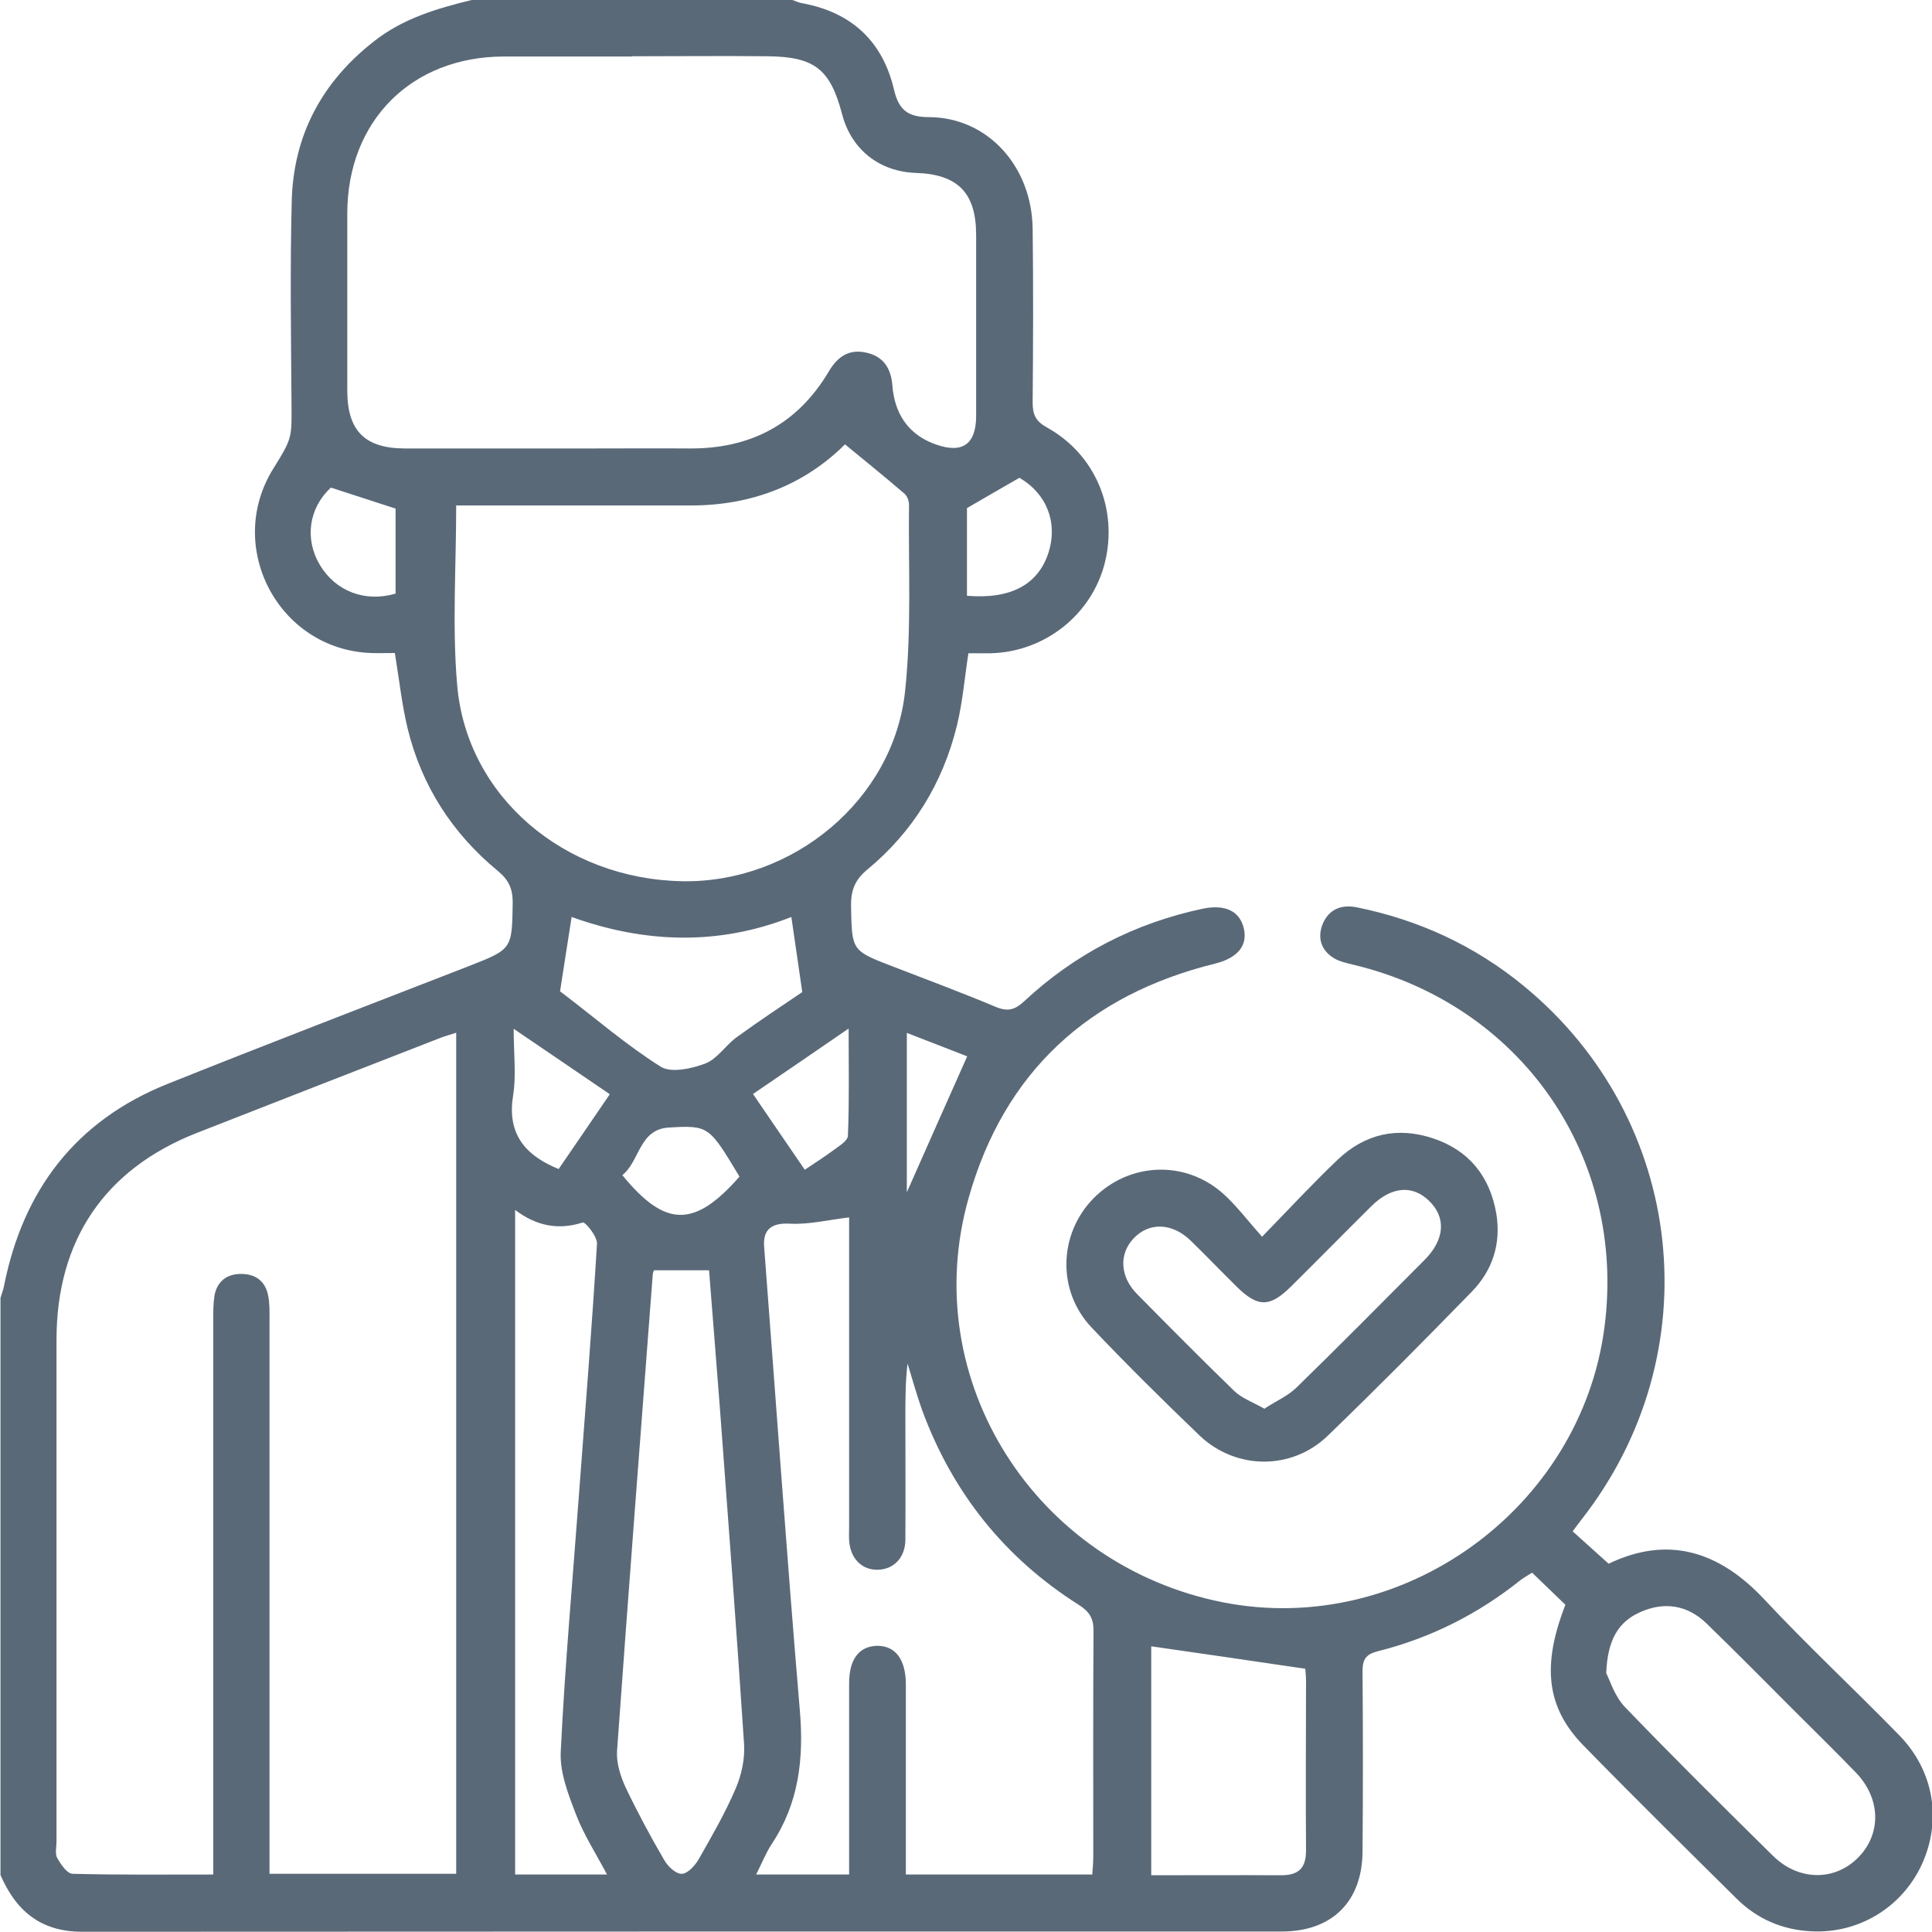 <svg xmlns="http://www.w3.org/2000/svg" id="Capa_2" data-name="Capa 2" viewBox="0 0 80 80"><defs><style>      .cls-1 {        fill: #5a6978;        stroke-width: 0px;      }    </style></defs><g id="Capa_1-2" data-name="Capa 1"><g><path class="cls-1" d="M32.81,0c.15.05.29.12.44.14,2.03.38,3.31,1.59,3.77,3.58.2.85.59,1.13,1.45,1.13,2.42.01,4.26,2.03,4.29,4.63.03,2.39.02,4.79,0,7.19,0,.49.12.77.59,1.03,2.01,1.11,2.95,3.38,2.4,5.6-.54,2.15-2.48,3.69-4.72,3.75-.31,0-.62,0-.93,0-.16,1.03-.24,2.02-.47,2.97-.58,2.39-1.82,4.42-3.72,5.99-.53.44-.68.88-.67,1.53.04,1.82.01,1.82,1.73,2.48,1.43.55,2.87,1.09,4.28,1.68.49.2.78.11,1.16-.24,2.1-1.96,4.57-3.23,7.38-3.83.95-.2,1.56.1,1.72.84.15.69-.27,1.2-1.19,1.43-5.25,1.29-8.74,4.5-10.21,9.7-2.14,7.53,2.76,15.22,10.54,16.75,7.43,1.46,14.82-3.88,15.79-11.41.91-7.05-3.45-13.33-10.39-14.99-.28-.07-.57-.13-.81-.27-.54-.33-.7-.85-.47-1.42.25-.6.76-.82,1.41-.69,2.57.52,4.89,1.59,6.92,3.26,6.73,5.53,7.77,15.23,2.38,22.1-.11.14-.22.29-.36.48.49.44.97.87,1.49,1.34,2.44-1.17,4.55-.54,6.43,1.46,1.81,1.94,3.76,3.75,5.61,5.65,1.44,1.48,1.76,3.52.93,5.34-.82,1.78-2.62,2.88-4.59,2.77-1.19-.06-2.23-.51-3.08-1.35-2.13-2.11-4.26-4.21-6.35-6.35-1.53-1.57-1.72-3.31-.74-5.82-.44-.42-.88-.85-1.38-1.33-.15.1-.32.19-.48.31-1.75,1.4-3.71,2.39-5.89,2.94-.52.13-.65.34-.65.84.02,2.47.02,4.95,0,7.42,0,2.1-1.25,3.35-3.35,3.35-16.56,0-33.12,0-49.67.01-1.72,0-2.74-.87-3.38-2.35,0-7.97,0-15.94,0-23.9.05-.17.12-.34.15-.51.79-3.96,2.97-6.82,6.75-8.34,4.14-1.66,8.32-3.26,12.48-4.88,1.82-.71,1.8-.71,1.83-2.64,0-.58-.17-.94-.62-1.31-1.88-1.55-3.15-3.52-3.73-5.89-.24-1-.35-2.03-.53-3.13-.32,0-.65.01-.99,0-3.82-.14-6.07-4.39-4.04-7.64.79-1.27.76-1.27.75-2.73-.02-2.78-.06-5.57.01-8.35.07-2.73,1.26-4.94,3.42-6.62C16.68.77,18.09.35,19.53,0,23.96,0,28.38,0,32.81,0ZM18.9,42.76c-.31.1-.54.16-.75.25-3.34,1.3-6.68,2.6-10.02,3.91-3.8,1.5-5.79,4.44-5.79,8.56,0,6.92,0,13.85,0,20.77,0,.23-.07.51.03.69.15.26.41.65.64.65,1.92.05,3.84.03,5.82.03,0-.42,0-.76,0-1.09,0-7.29,0-14.58,0-21.87,0-.34,0-.68.05-1.01.11-.59.51-.9,1.1-.9.59,0,1,.29,1.12.88.07.33.06.67.06,1.01,0,7.32,0,14.63,0,21.95v1h7.73v-34.83ZM26.17,2.34c-1.77,0-3.54,0-5.31,0-3.82.01-6.47,2.66-6.48,6.49,0,2.45,0,4.89,0,7.34,0,1.66.72,2.39,2.37,2.4,2.58,0,5.16,0,7.73,0,1.35,0,2.71-.01,4.06,0,2.53.02,4.48-1,5.78-3.19.35-.6.83-.94,1.54-.78.71.15,1.03.64,1.09,1.34.01.16.03.31.06.46.2,1,.8,1.68,1.76,2.01,1.09.38,1.64-.02,1.65-1.17,0-2.5,0-5,0-7.5,0-1.75-.75-2.52-2.49-2.58-1.52-.05-2.68-.97-3.06-2.43-.49-1.86-1.13-2.38-3.08-2.4-1.87-.02-3.75,0-5.62,0ZM18.89,20.92c0,2.56-.17,5.02.04,7.44.39,4.63,4.45,8.05,9.34,8.13,4.57.07,8.74-3.38,9.21-7.89.27-2.55.13-5.14.16-7.71,0-.15-.08-.36-.19-.45-.79-.68-1.61-1.34-2.46-2.04-1.7,1.69-3.89,2.54-6.42,2.53-1.79,0-3.59,0-5.38,0-1.43,0-2.85,0-4.28,0ZM45.23,77.6c.02-.27.04-.49.04-.72,0-3.12-.01-6.25.01-9.37,0-.51-.18-.78-.6-1.05-3.07-1.94-5.23-4.64-6.49-8.05-.23-.64-.41-1.3-.61-1.95-.09.75-.09,1.47-.09,2.2,0,1.69.01,3.38,0,5.08,0,.78-.51,1.27-1.19,1.26-.65-.01-1.1-.5-1.14-1.23-.01-.21,0-.42,0-.62,0-4.03,0-8.07,0-12.1,0-.27,0-.55,0-.64-.85.1-1.65.3-2.44.26-.73-.04-1.13.2-1.08.94.49,6.41.94,12.82,1.48,19.22.17,1.99-.04,3.83-1.16,5.52-.25.38-.42.82-.65,1.27h3.85c0-.33,0-.61,0-.89,0-2.34,0-4.69,0-7.03,0-.99.41-1.53,1.15-1.55.76-.01,1.19.55,1.2,1.58,0,1.59,0,3.18,0,4.76,0,1.03,0,2.07,0,3.13h7.73ZM27.08,52.6c-.02.06-.05.11-.05.16-.5,6.58-1.01,13.17-1.48,19.75-.03.49.14,1.03.35,1.49.49,1.03,1.03,2.04,1.61,3.03.15.26.48.57.72.56.24,0,.55-.34.7-.6.54-.95,1.09-1.9,1.52-2.9.25-.57.4-1.25.36-1.87-.3-4.59-.65-9.18-.99-13.77-.15-1.97-.31-3.93-.46-5.85h-2.27ZM25.13,77.61c-.46-.87-.96-1.64-1.28-2.48-.32-.83-.68-1.75-.63-2.61.17-3.53.49-7.06.75-10.59.26-3.48.54-6.95.75-10.43.02-.29-.48-.91-.59-.88-1.02.33-1.93.14-2.8-.52v27.52h3.8ZM66.51,69.28c.15.29.35.97.79,1.42,2,2.08,4.05,4.11,6.11,6.14,1.07,1.06,2.58,1.06,3.55.06.95-.98.92-2.43-.11-3.5-.83-.86-1.69-1.7-2.53-2.54-1.21-1.21-2.42-2.44-3.65-3.63-.79-.77-1.75-.92-2.74-.48-.92.4-1.37,1.16-1.42,2.54ZM47.65,77.65c1.82,0,3.61-.01,5.4,0,.72,0,1.03-.29,1.03-1.03-.02-2.34,0-4.68,0-7.01,0-.22-.03-.45-.03-.51-2.18-.32-4.27-.63-6.38-.93v9.48ZM32.77,37.97c-3.04,1.2-6.1,1.08-9.1,0-.16,1.05-.32,2.02-.48,3.08,0,0,.1.07.2.15,1.31,1,2.57,2.09,3.97,2.97.43.27,1.28.08,1.84-.13.5-.19.84-.75,1.29-1.08.96-.7,1.95-1.35,2.73-1.88-.16-1.12-.3-2.05-.45-3.1ZM42.22,19.78c-.75.43-1.46.84-2.18,1.26v3.63c1.81.15,2.94-.46,3.37-1.77.41-1.26-.08-2.47-1.19-3.11ZM23.13,48.41c.69-1,1.38-2.02,2.12-3.1-1.33-.91-2.6-1.77-3.98-2.71,0,1.03.11,1.91-.02,2.74-.25,1.5.39,2.4,1.68,2.98.05.02.09.04.21.09ZM33.32,48.44c.43-.29.81-.53,1.16-.79.24-.18.62-.4.63-.62.06-1.43.03-2.87.03-4.44-1.4.96-2.65,1.82-3.96,2.71.72,1.06,1.41,2.06,2.14,3.13ZM13.69,20.2c-.9.84-1.09,2.12-.44,3.2.65,1.09,1.88,1.55,3.13,1.18v-3.52c-.92-.3-1.76-.57-2.68-.87ZM30.62,48.72c-1.26-2.09-1.26-2.13-2.94-2.03-1.22.08-1.19,1.4-1.91,1.97,1.78,2.18,2.99,2.19,4.86.05ZM40.05,43.74c-.74-.29-1.6-.62-2.5-.97v6.6c.75-1.69,1.61-3.64,2.5-5.63Z"></path><path class="cls-1" d="M52.26,51.21c1.15-1.18,2.1-2.21,3.12-3.18,1.13-1.08,2.48-1.39,3.97-.89,1.49.5,2.35,1.59,2.61,3.12.2,1.23-.15,2.34-1.02,3.23-1.96,2.01-3.94,4.01-5.96,5.96-1.49,1.44-3.8,1.42-5.3,0-1.52-1.46-3.02-2.94-4.47-4.47-1.45-1.52-1.38-3.88.07-5.36,1.47-1.49,3.78-1.6,5.36-.2.56.5,1.01,1.11,1.63,1.8ZM52.37,58.32c.48-.31.96-.52,1.31-.86,1.79-1.74,3.54-3.52,5.3-5.28.85-.85.91-1.77.19-2.46-.69-.67-1.57-.59-2.4.24-1.11,1.1-2.2,2.21-3.31,3.31-.88.87-1.37.87-2.24.02-.65-.64-1.28-1.3-1.93-1.93-.76-.73-1.71-.76-2.35-.08-.61.64-.57,1.58.14,2.3,1.33,1.35,2.67,2.7,4.03,4.02.31.3.77.46,1.26.74Z"></path></g></g></svg>